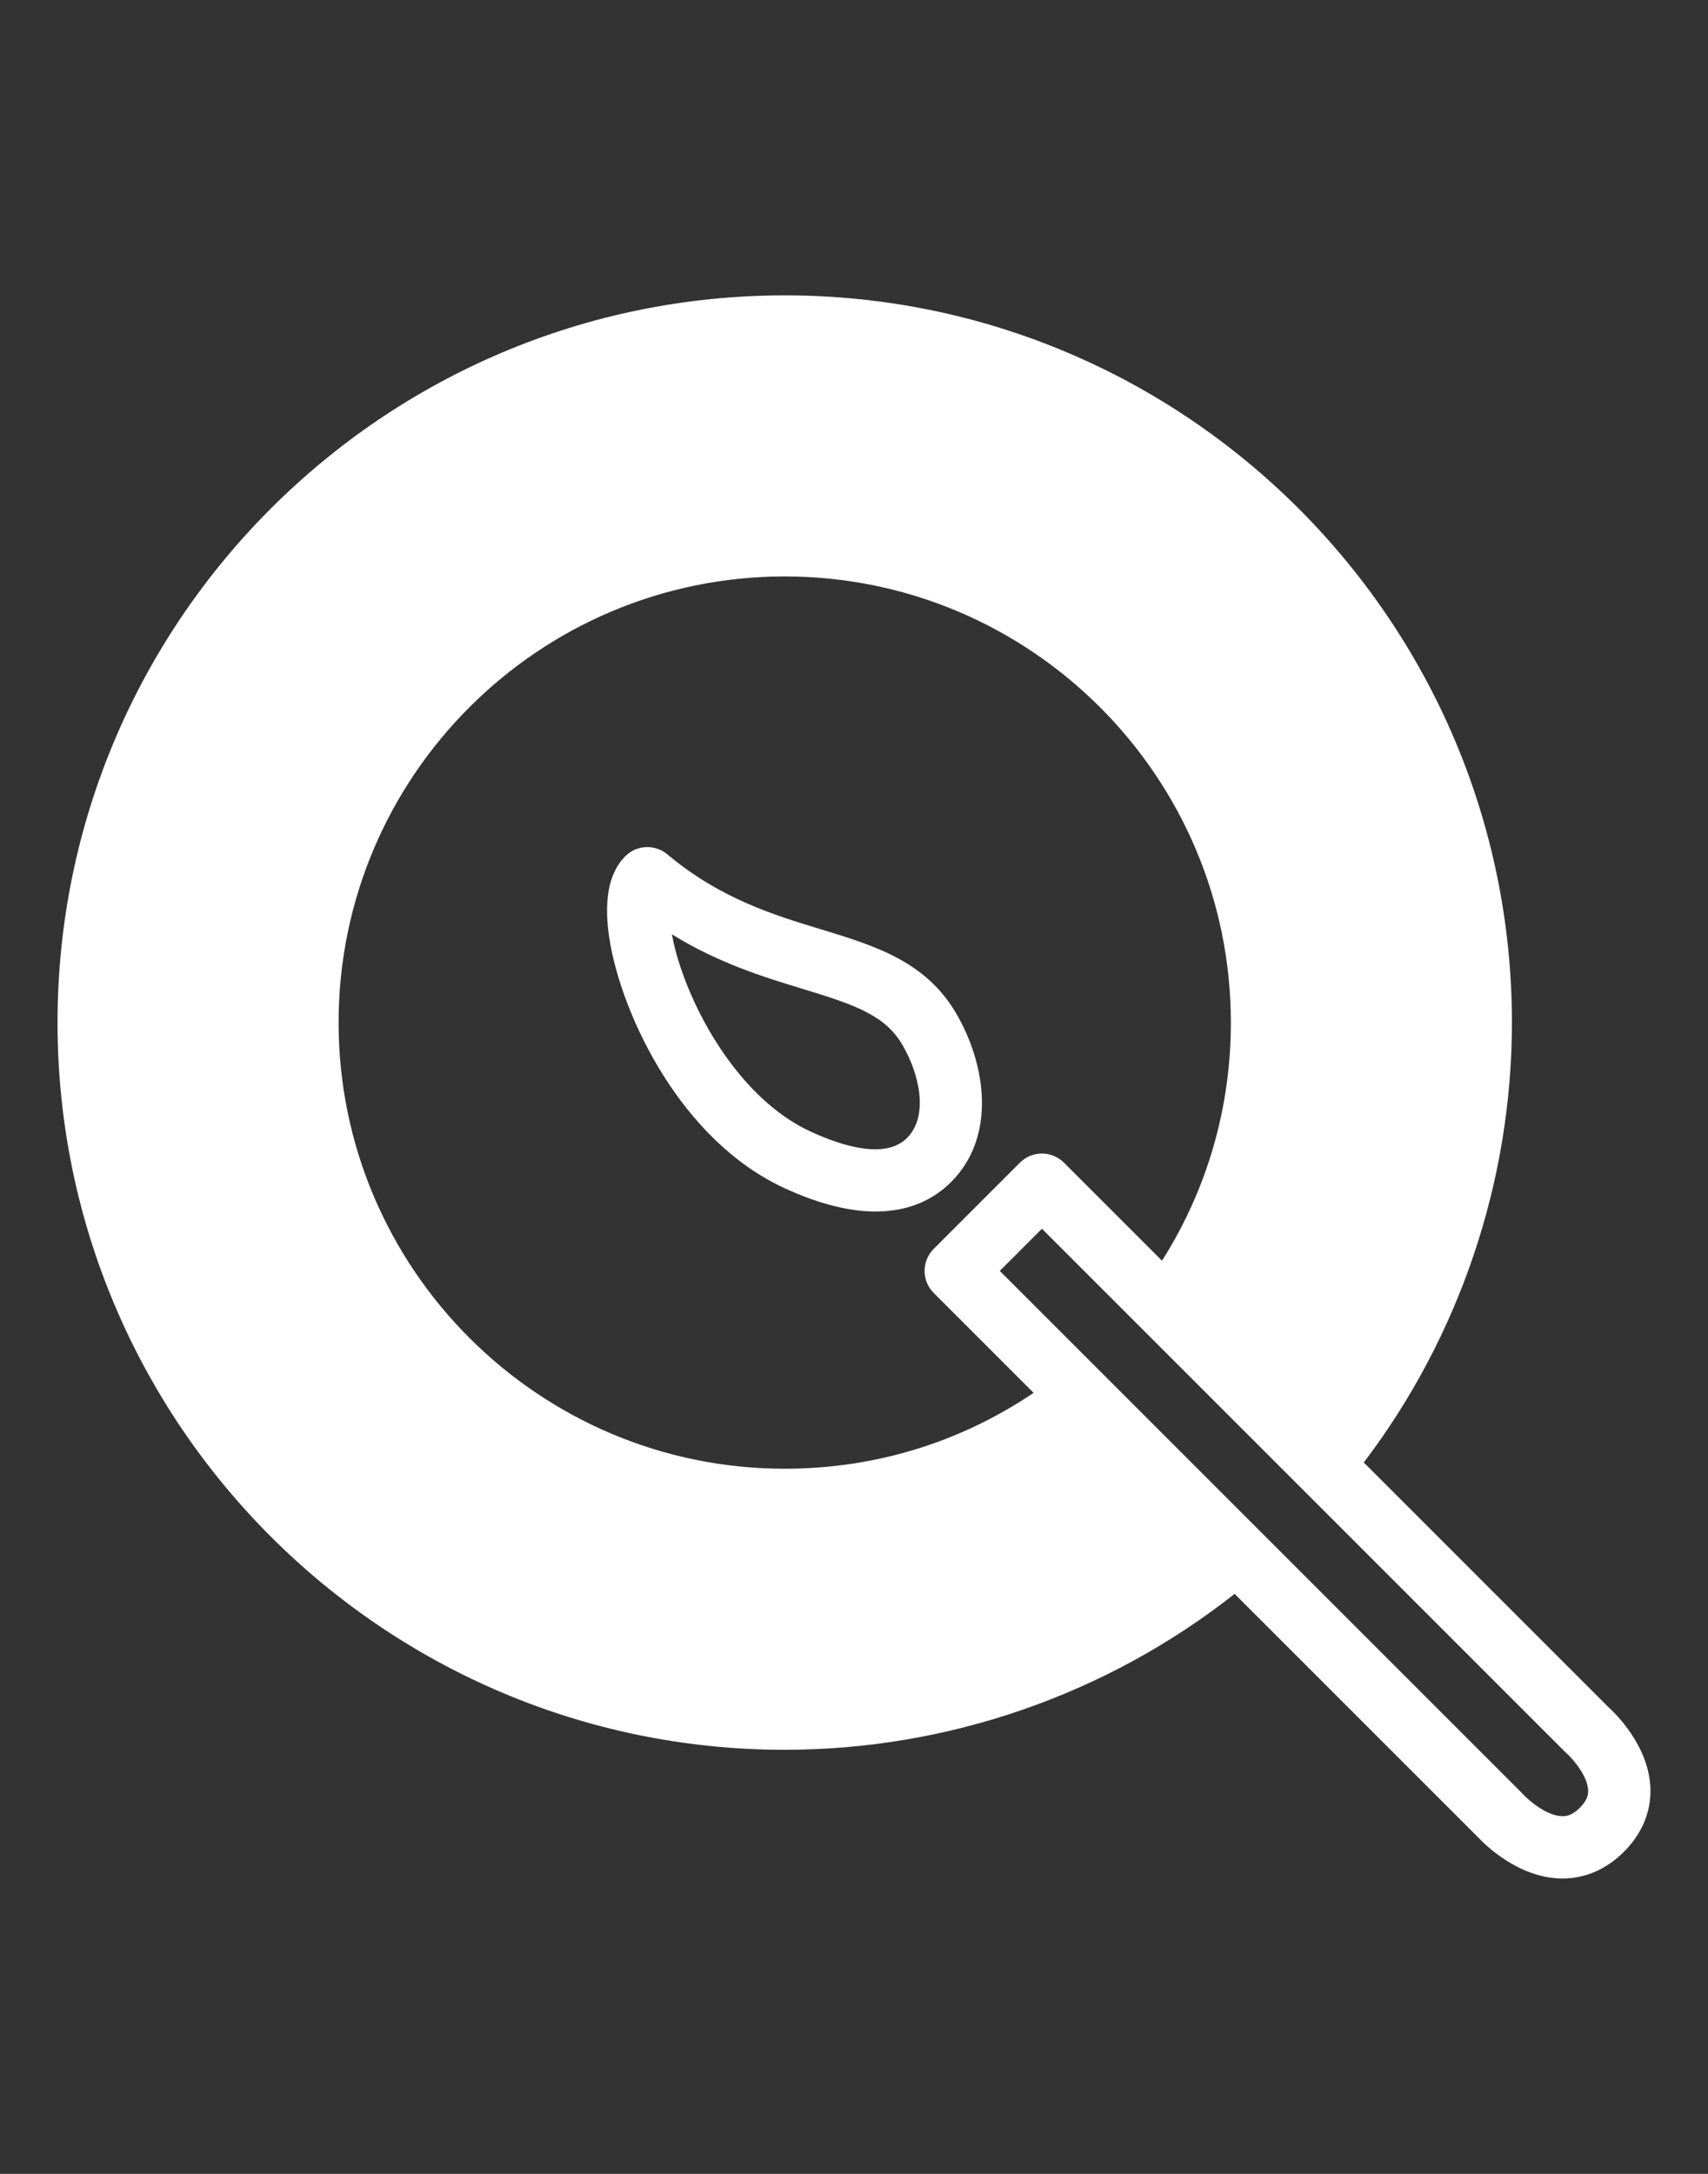 <?xml version="1.0" encoding="UTF-8"?>
<svg xmlns="http://www.w3.org/2000/svg" id="Ebene_3" version="1.1" viewBox="0 0 311.811 396.85">
  <rect x="0" y="0" width="311.811" height="396.85" fill="#333333" stroke="none"/>
  <defs>
    <style>
      .st0 {
        fill: #fff;
      }
    </style>
  </defs>
  <path class="st0" d="M293.594,311.606l-44.624-44.625c17.466-22.986,27.045-51.326,27.045-80.304,0-73.201-59.554-132.755-132.755-132.755C70.058,53.922,10.504,113.476,10.504,186.677s59.554,132.755,132.755,132.755c29.819,0,58.806-10.081,82.135-28.463l44.453,44.453c1.092,1.173,7.173,7.307,15.031,7.501.127.003.254.004.381.004,4.142,0,8.01-1.682,11.208-4.879,3.309-3.309,4.979-7.32,4.83-11.597-.27-7.735-6.395-13.665-7.703-14.846ZM170.456,236.031l18.238,18.238c-13.432,9.072-29.021,13.854-45.435,13.854-44.909,0-81.445-36.536-81.445-81.445,0-44.909,36.536-81.445,81.445-81.445,44.909,0,81.446,36.536,81.446,81.445,0,15.561-4.337,30.475-12.57,43.469l-17.897-17.897c-1.067-1.066-2.513-1.665-4.022-1.665s-2.955.599-4.022,1.665l-15.739,15.739c-2.221,2.222-2.221,5.822,0,8.043ZM288.424,330.006c-1.399,1.4-2.464,1.57-3.24,1.547-2.838-.054-6.114-2.913-7.018-3.888-.063-.07-.128-.138-.194-.204l-95.452-95.452,7.696-7.696,95.451,95.453c.078.078.184.175.267.249,1.011.9,3.917,4.092,3.997,6.855.021.738-.13,1.76-1.507,3.137Z"></path>
  <path class="st0" d="M174.509,184.918c-5.579-9.464-14.848-12.287-24.661-15.274-8.611-2.622-18.372-5.593-28.023-13.678-2.26-1.893-5.59-1.745-7.673.338-3.156,3.156-4.075,8.562-2.73,16.066,2.35,13.109,12.774,35.793,31.857,44.56,6.671,3.064,12.129,4.238,16.58,4.237,6.583,0,10.958-2.57,13.773-5.383,8.288-8.288,6.413-21.475.877-30.866ZM165.588,207.74c-3.917,3.921-11.713,1.54-17.561-1.146-11.414-5.243-19.508-18.185-23.277-28.547-1.056-2.903-1.711-5.413-2.093-7.484,8.603,5.312,16.891,7.835,23.878,9.962,9.481,2.886,14.999,4.781,18.175,10.169,3.201,5.432,4.841,13.083.877,17.047Z"></path>
</svg>
